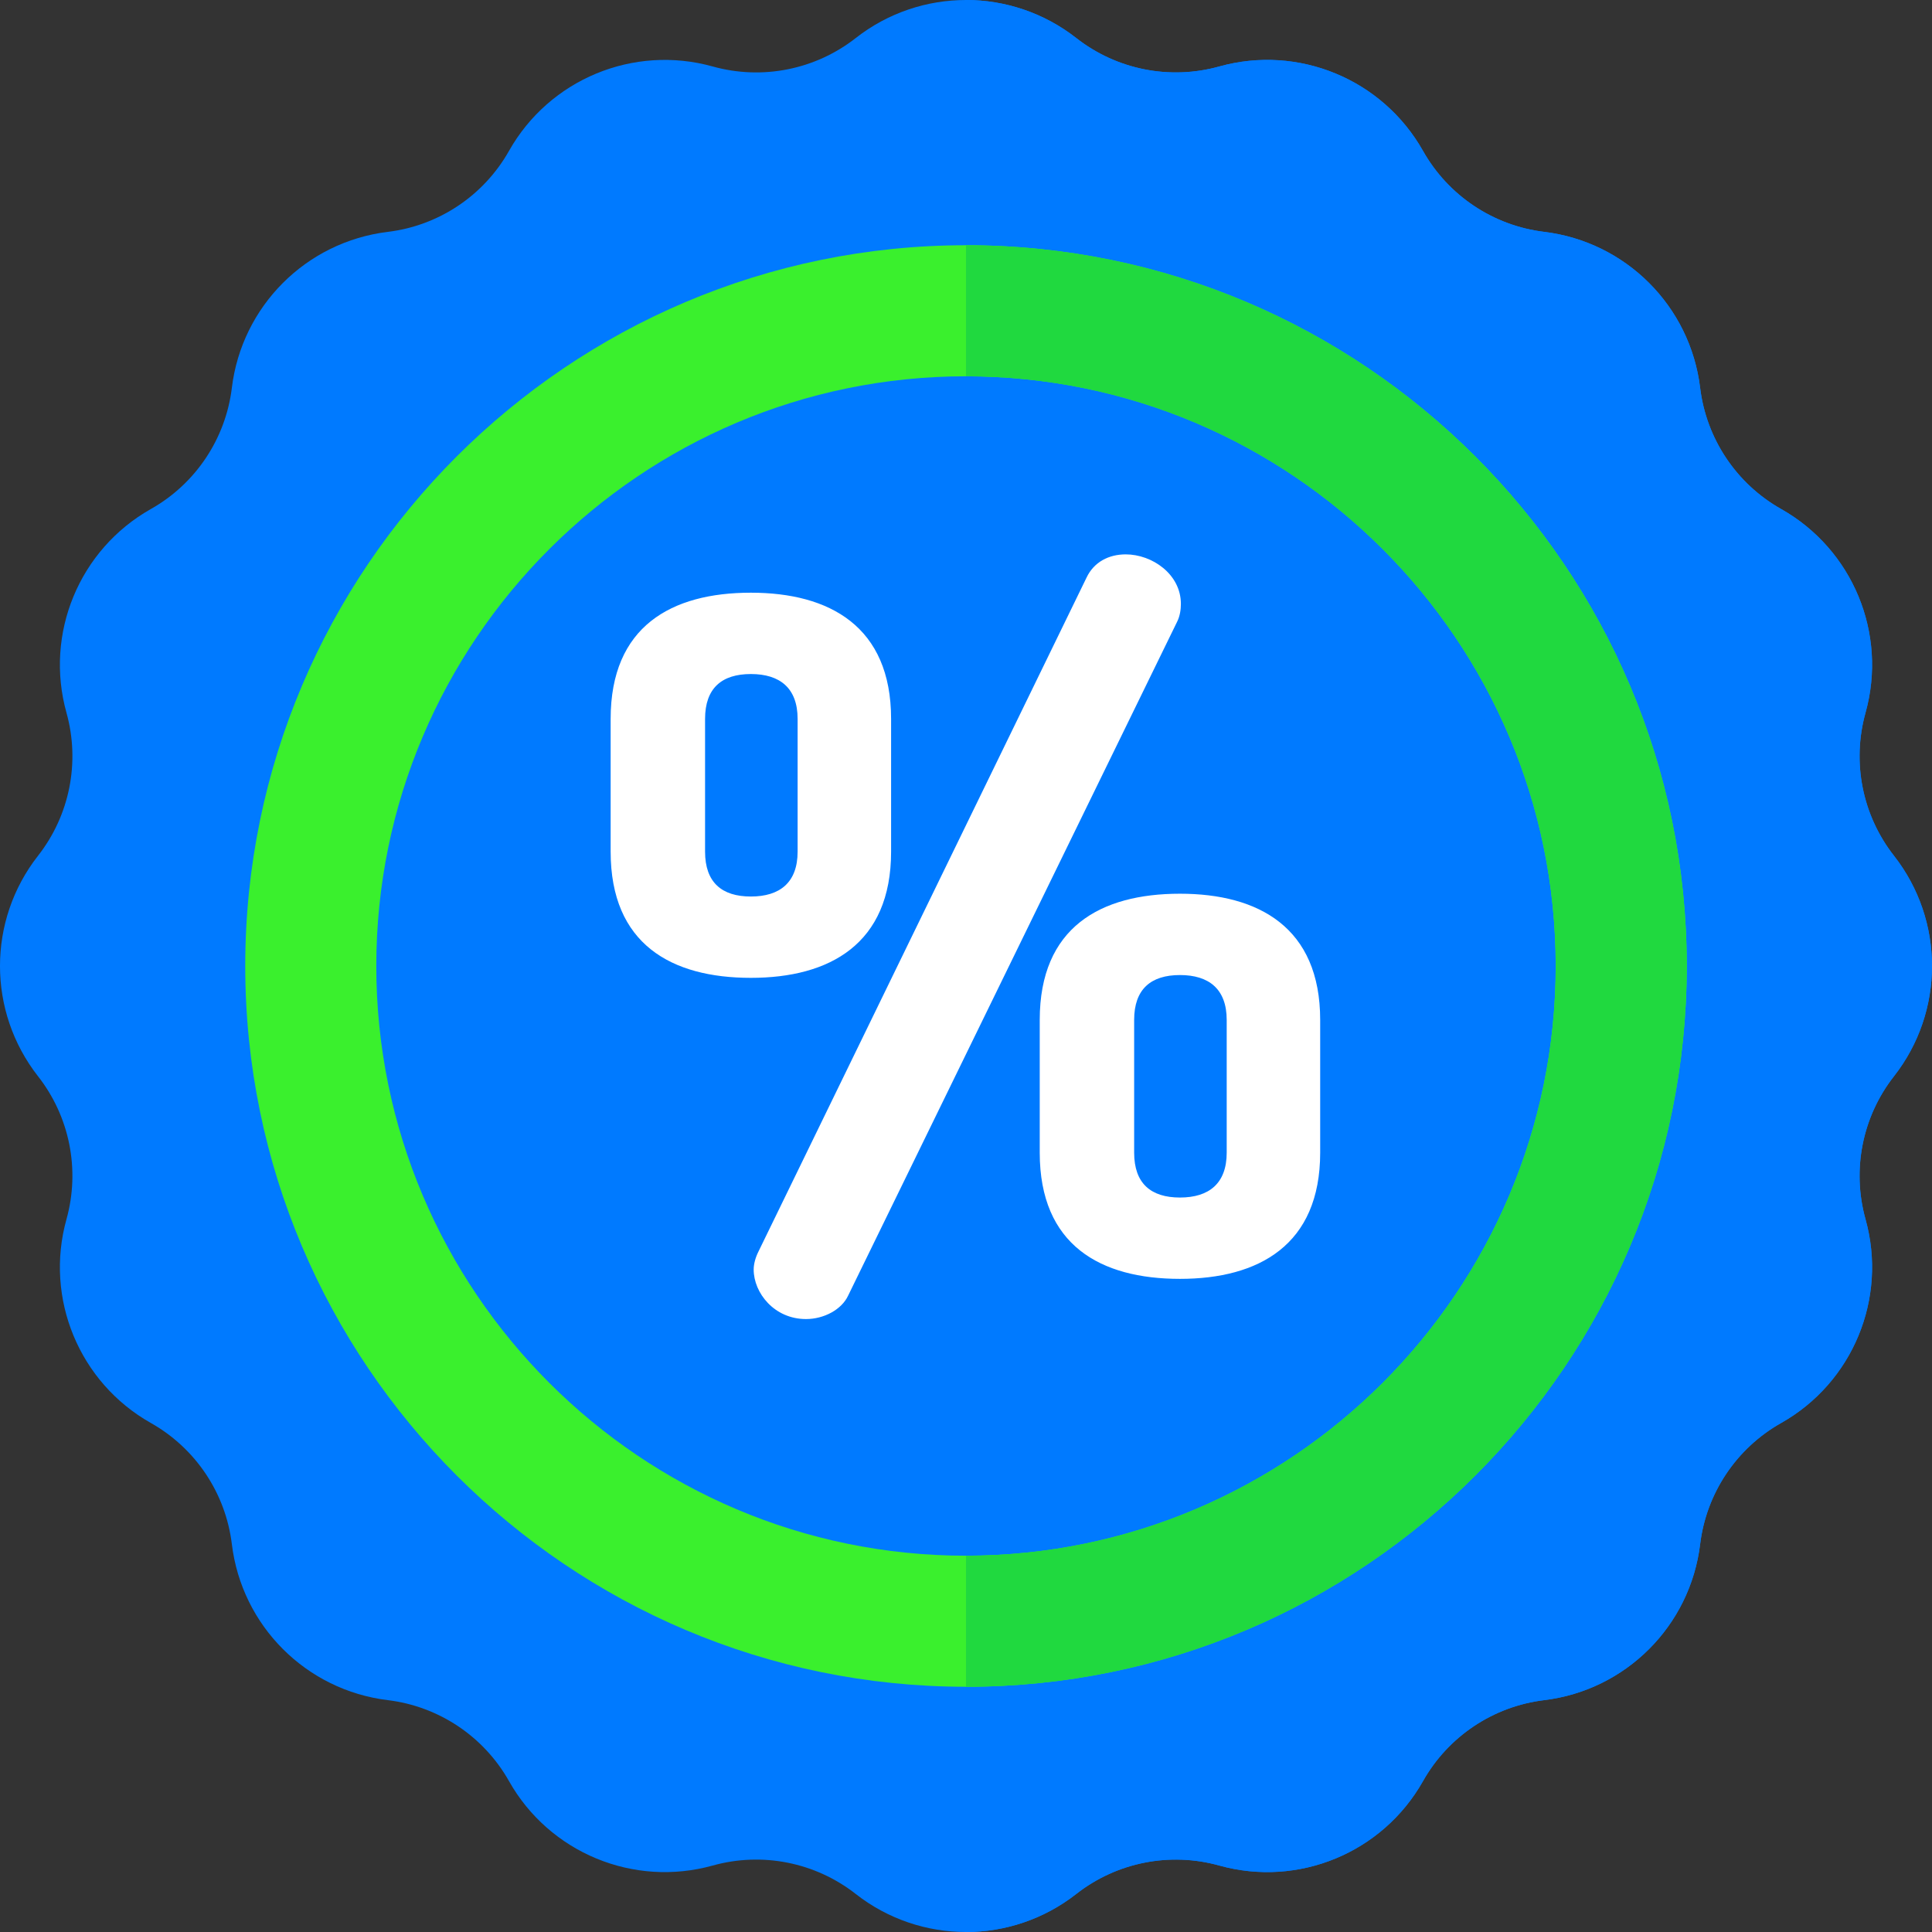 <!DOCTYPE svg PUBLIC "-//W3C//DTD SVG 1.1//EN" "http://www.w3.org/Graphics/SVG/1.1/DTD/svg11.dtd">
<!-- Uploaded to: SVG Repo, www.svgrepo.com, Transformed by: SVG Repo Mixer Tools -->
<svg height="800px" width="800px" version="1.1" id="Layer_1" xmlns="http://www.w3.org/2000/svg" xmlns:xlink="http://www.w3.org/1999/xlink" viewBox="0 0 512 512" xml:space="preserve" fill="#000000">
<rect x="0" y="0" width="512" height="512" fill="#333333" stroke="none"/>
<g id="SVGRepo_bgCarrier" stroke-width="0"/>
<g id="SVGRepo_tracerCarrier" stroke-linecap="round" stroke-linejoin="round"/>
<g id="SVGRepo_iconCarrier"> <path style="fill:#007aff;" d="M226.776,10.084c17.163-13.445,41.284-13.445,58.447,0c10.713,8.392,24.778,11.19,37.886,7.536 c21.002-5.854,43.286,3.377,53.998,22.367c6.685,11.853,18.609,19.82,32.118,21.46c21.643,2.629,38.7,19.686,41.327,41.327 c1.64,13.508,9.608,25.433,21.46,32.119c18.99,10.71,28.221,32.996,22.367,53.998c-3.653,13.109-0.857,27.173,7.536,37.886 c13.445,17.163,13.445,41.283,0,58.447c-8.392,10.713-11.19,24.778-7.536,37.886c5.854,21.002-3.377,43.286-22.367,53.998 c-11.853,6.685-19.82,18.609-21.46,32.118c-2.629,21.643-19.686,38.7-41.327,41.327c-13.508,1.64-25.433,9.608-32.118,21.46 c-10.71,18.99-32.996,28.221-53.998,22.367c-13.109-3.653-27.173-0.857-37.886,7.536c-17.163,13.445-41.283,13.445-58.447,0 c-10.713-8.392-24.778-11.19-37.886-7.536c-21.002,5.854-43.286-3.377-53.998-22.367c-6.685-11.853-18.609-19.82-32.119-21.46 c-21.643-2.629-38.7-19.686-41.327-41.327c-1.64-13.508-9.608-25.433-21.46-32.118c-18.99-10.71-28.221-32.996-22.367-53.998 c3.653-13.109,0.857-27.173-7.536-37.886c-13.445-17.163-13.445-41.283,0-58.447c8.392-10.713,11.19-24.778,7.536-37.886 c-5.854-21.002,3.377-43.286,22.367-53.998c11.852-6.685,19.819-18.609,21.46-32.118c2.629-21.643,19.686-38.7,41.327-41.327 c13.508-1.64,25.433-9.608,32.119-21.46c10.71-18.99,32.996-28.221,53.998-22.367C201.998,21.274,216.064,18.476,226.776,10.084z"/> <g> <path style="fill:#007aff;" d="M501.915,226.777c-8.392-10.713-11.19-24.778-7.536-37.886c5.853-21.002-3.377-43.286-22.367-53.998 c-11.853-6.685-19.82-18.609-21.46-32.119c-2.629-21.643-19.686-38.7-41.327-41.327c-13.508-1.64-25.433-9.608-32.118-21.46 c-10.71-18.99-32.996-28.221-53.998-22.367c-13.109,3.653-27.173,0.857-37.886-7.536C276.641,3.362,266.321,0,256,0v512 c10.321,0,20.642-3.362,29.223-10.084c10.713-8.392,24.777-11.19,37.886-7.536c21.002,5.854,43.286-3.377,53.998-22.367 c6.685-11.853,18.609-19.82,32.118-21.46c21.643-2.629,38.7-19.686,41.327-41.327c1.64-13.508,9.608-25.432,21.46-32.118 c18.99-10.712,28.22-32.996,22.367-53.998c-3.653-13.109-0.857-27.173,7.536-37.886 C515.361,268.061,515.361,243.94,501.915,226.777z"/> <path style="fill:#007aff;" d="M257.428,126.345c89.331,0,163.107,66.571,174.442,152.807c0.996-7.577,1.518-15.304,1.518-23.153 c0-97.18-78.779-175.96-175.96-175.96c-97.18,0-175.96,78.78-175.96,175.96c0,7.849,0.521,15.576,1.518,23.153 C94.321,192.916,168.097,126.345,257.428,126.345z"/> </g> <path style="fill:#3af02d;" d="M256,447.009C150.677,447.009,64.99,361.323,64.99,256S150.677,64.991,256,64.991 S447.009,150.677,447.009,256S361.322,447.009,256,447.009z M256,99.72c-86.173,0-156.28,70.107-156.28,156.28 S169.827,412.28,256,412.28S412.28,342.173,412.28,256S342.174,99.72,256,99.72z"/> <path style="fill:#ffffff;" d="M161.827,225.695v-35.179c0-24.526,16.104-33.445,37.161-33.445c20.811,0,37.162,8.92,37.162,33.445 v35.179c0,24.527-16.352,33.445-37.162,33.445C177.932,259.141,161.827,250.222,161.827,225.695z M211.376,190.517 c0-8.175-4.707-11.891-12.388-11.891c-7.68,0-12.138,3.716-12.138,11.891v35.179c0,8.176,4.459,11.891,12.138,11.891 c7.681,0,12.388-3.716,12.388-11.891V190.517z M312.948,160.045c0,1.486-0.248,3.221-0.99,4.707l-87.204,178.619 c-1.734,3.716-6.441,6.193-11.148,6.193c-8.423,0-13.873-6.937-13.873-13.13c0-1.486,0.495-3.221,1.239-4.707l86.956-178.619 c1.982-4.211,5.946-6.193,10.405-6.193C305.27,146.915,312.948,152.118,312.948,160.045z M275.54,305.468v-35.179 c0-24.527,16.103-33.445,37.161-33.445c20.811,0,37.161,8.918,37.161,33.445v35.179c0,24.527-16.35,33.445-37.161,33.445 C291.643,338.913,275.54,329.995,275.54,305.468z M325.088,270.289c0-8.175-4.707-11.891-12.387-11.891 c-7.68,0-12.139,3.716-12.139,11.891v35.179c0,8.175,4.46,11.891,12.139,11.891c7.679,0,12.387-3.716,12.387-11.891V270.289z"/> <path style="fill:#20d93f;" d="M256,64.991V99.72c86.173,0,156.28,70.107,156.28,156.28S342.173,412.28,256,412.28v34.729 c105.323,0,191.009-85.687,191.009-191.009S361.322,64.991,256,64.991z"/> </g>
</svg>